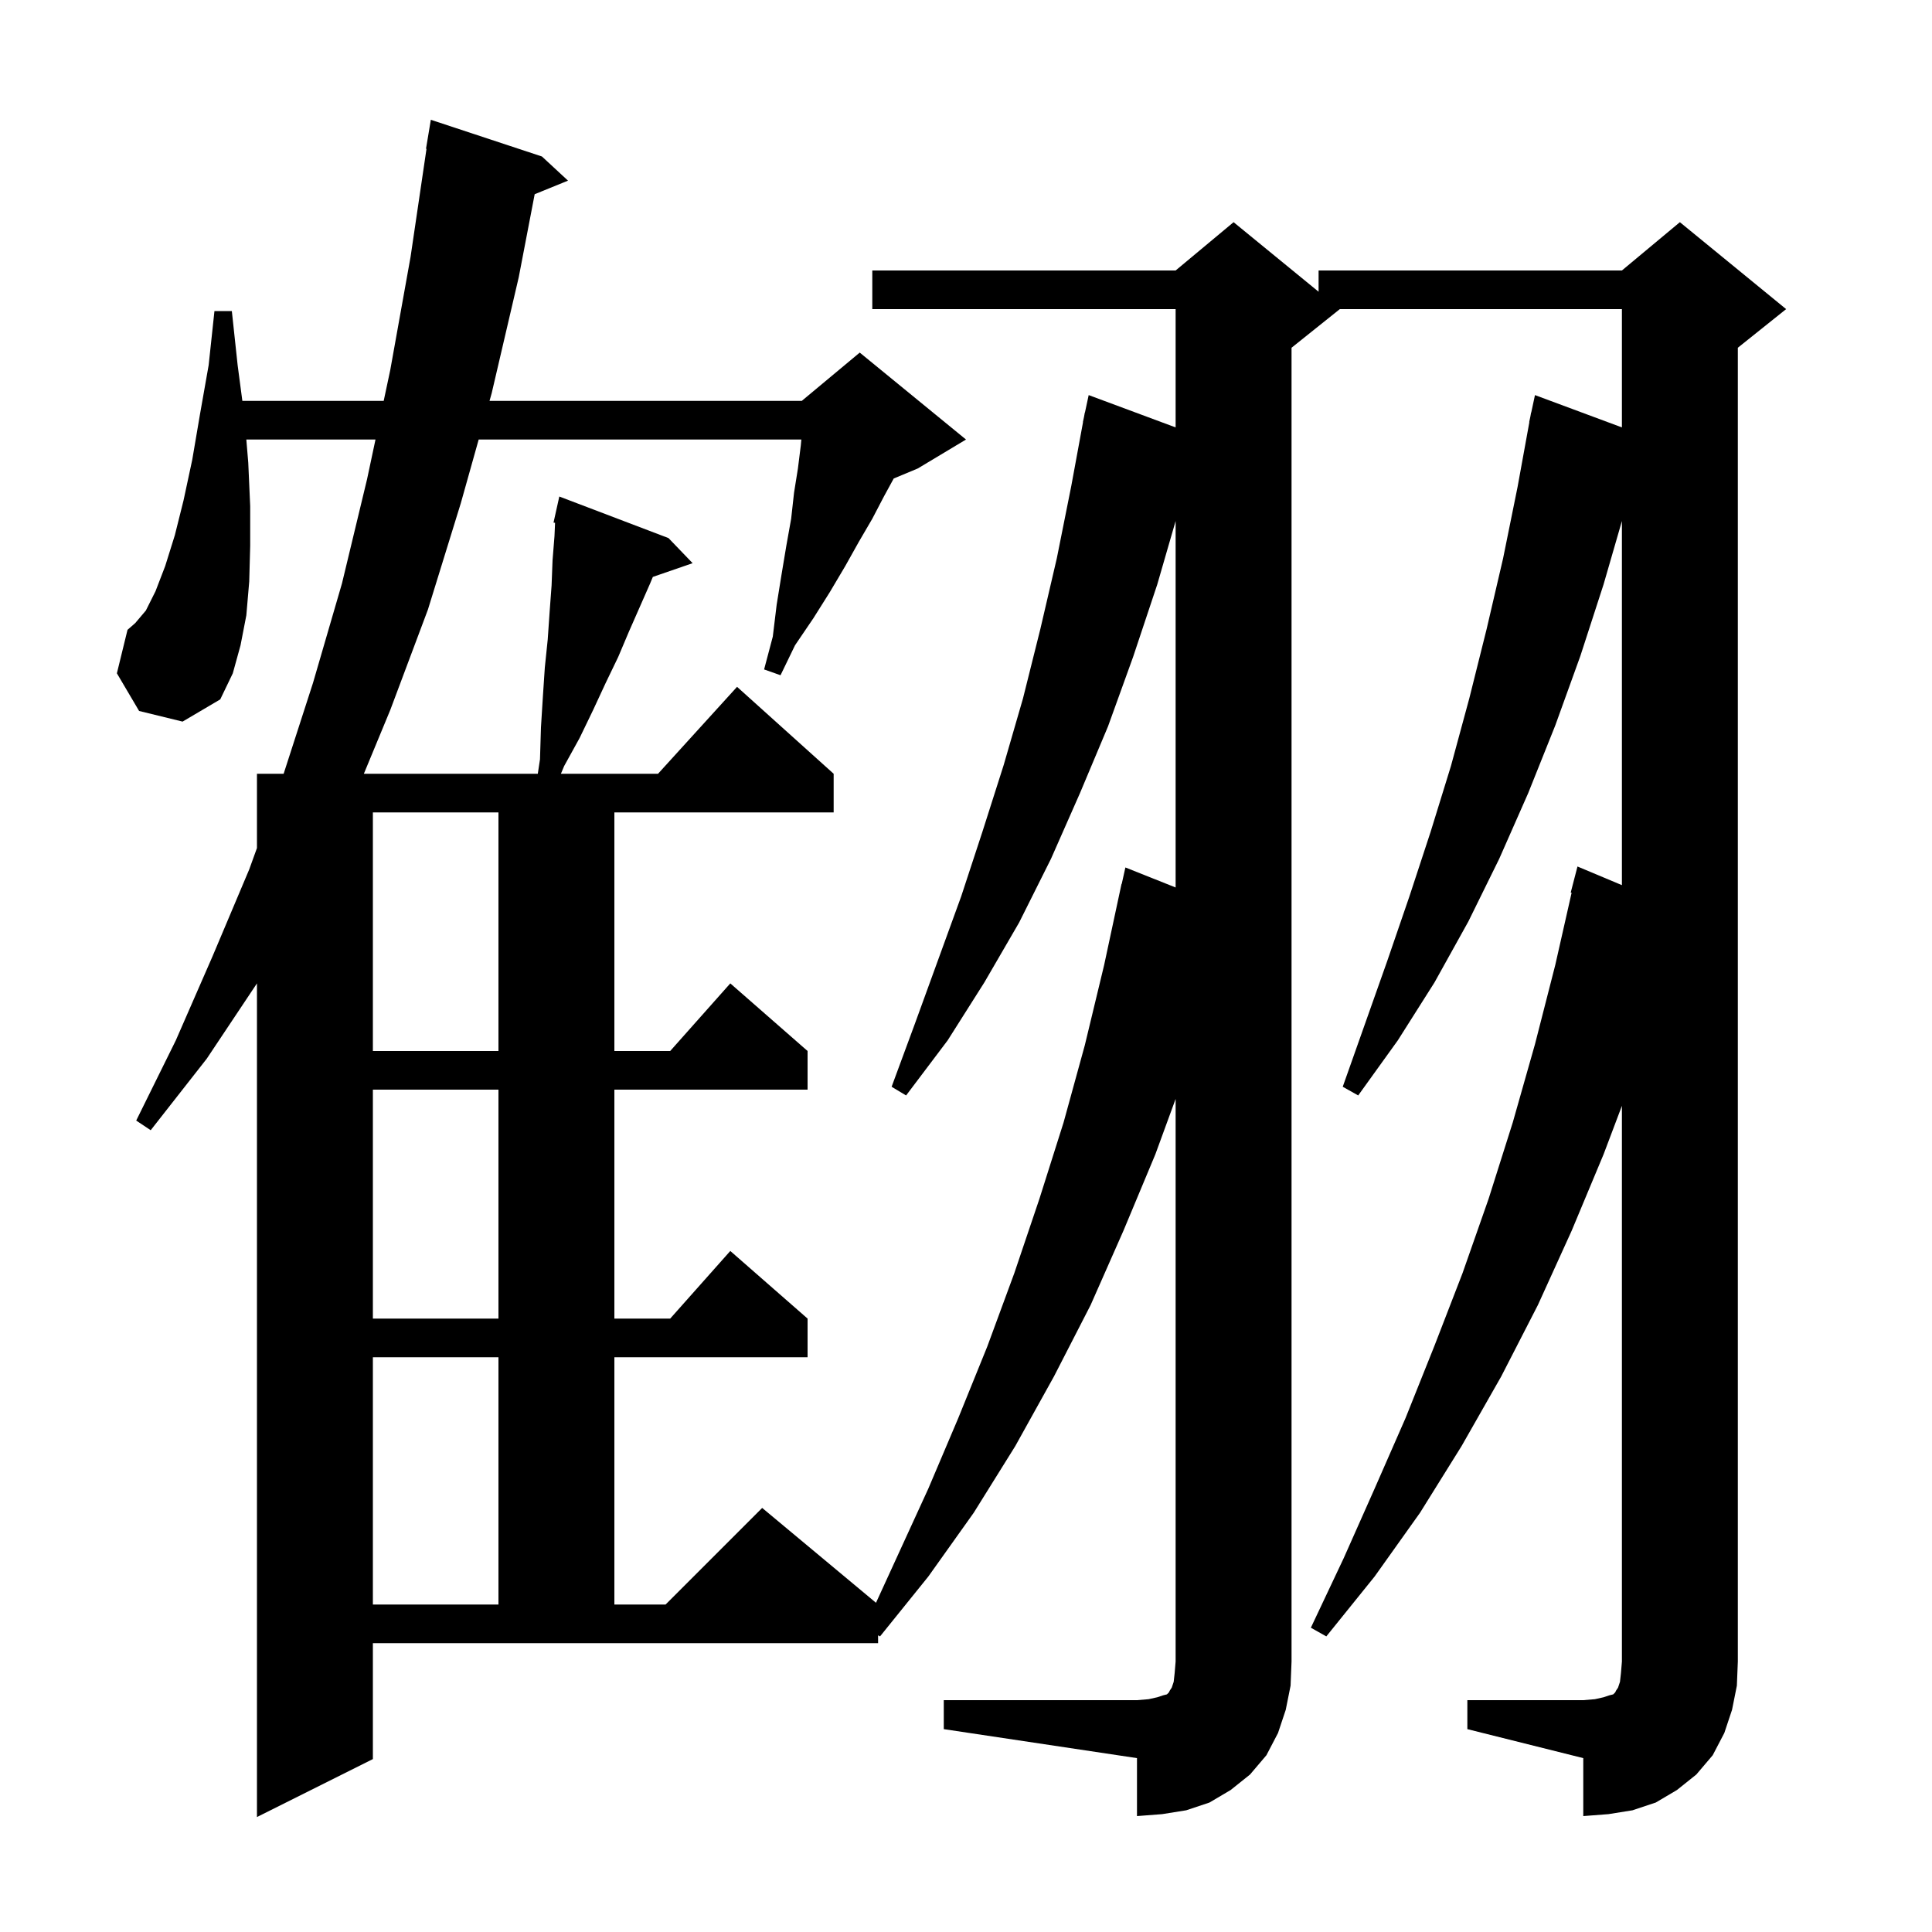 <svg xmlns="http://www.w3.org/2000/svg" xmlns:xlink="http://www.w3.org/1999/xlink" version="1.1" baseProfile="full" viewBox="0 0 200 200" width="200" height="200"><g fill="currentColor"><path d="M 151.9 176.0 L 163.9 176.0 L 165.1 175.9 L 166.0 175.7 L 166.6 175.5 L 167.0 175.4 L 167.2 175.2 L 167.3 175.0 L 167.5 174.7 L 167.7 174.1 L 167.8 173.2 L 167.9 172.0 L 167.9 114.474 L 166.0 119.5 L 162.7 127.4 L 159.2 135.1 L 155.4 142.5 L 151.3 149.7 L 147.0 156.6 L 142.3 163.2 L 137.3 169.4 L 135.7 168.5 L 139.1 161.3 L 142.3 154.1 L 145.5 146.8 L 148.5 139.3 L 151.4 131.8 L 154.1 124.1 L 156.6 116.2 L 158.9 108.1 L 161.0 99.9 L 162.693 92.416 L 162.6 92.4 L 163.3 89.7 L 167.9 91.63 L 167.9 53.936 L 166.0 60.5 L 163.6 67.9 L 161.0 75.1 L 158.2 82.1 L 155.2 88.9 L 152.0 95.4 L 148.5 101.7 L 144.7 107.7 L 140.6 113.4 L 139.0 112.5 L 143.6 99.5 L 145.9 92.8 L 148.1 86.1 L 150.2 79.3 L 152.1 72.3 L 153.9 65.1 L 155.6 57.8 L 157.1 50.4 L 158.318 43.702 L 158.3 43.7 L 158.42 43.14 L 158.5 42.7 L 158.514 42.703 L 158.9 40.9 L 167.9 44.245 L 167.9 32.0 L 138.7 32.0 L 133.7 36.0 L 133.7 172.0 L 133.6 174.5 L 133.1 177.0 L 132.3 179.4 L 131.1 181.7 L 129.4 183.7 L 127.4 185.3 L 125.2 186.6 L 122.8 187.4 L 120.3 187.8 L 117.7 188.0 L 117.7 182.0 L 97.7 179.0 L 97.7 176.0 L 117.7 176.0 L 118.9 175.9 L 119.8 175.7 L 120.4 175.5 L 120.8 175.4 L 121.0 175.2 L 121.1 175.0 L 121.3 174.7 L 121.5 174.1 L 121.6 173.2 L 121.7 172.0 L 121.7 113.76 L 119.6 119.5 L 116.3 127.4 L 112.9 135.1 L 109.1 142.5 L 105.1 149.7 L 100.8 156.6 L 96.1 163.2 L 91.1 169.4 L 90.9 169.287 L 90.9 170.1 L 38.6 170.1 L 38.6 182.1 L 26.6 188.1 L 26.6 101.8 L 21.4 109.6 L 15.6 117.0 L 14.1 116.0 L 18.2 107.7 L 22.0 99.0 L 25.8 90.0 L 26.6 87.788 L 26.6 80.1 L 29.362 80.1 L 32.4 70.7 L 35.4 60.4 L 38.0 49.6 L 38.871 45.5 L 25.5 45.5 L 25.7 47.9 L 25.9 52.4 L 25.9 56.5 L 25.8 60.2 L 25.5 63.7 L 24.9 66.8 L 24.1 69.7 L 22.8 72.4 L 18.9 74.7 L 14.4 73.6 L 12.1 69.7 L 13.2 65.2 L 14.0 64.5 L 15.1 63.2 L 16.1 61.2 L 17.1 58.6 L 18.1 55.4 L 19.0 51.8 L 19.9 47.6 L 20.7 42.9 L 21.6 37.8 L 22.2 32.2 L 24.0 32.2 L 24.6 37.8 L 25.089 41.5 L 39.72 41.5 L 40.4 38.3 L 42.5 26.6 L 44.152 15.403 L 44.1 15.4 L 44.6 12.4 L 56.1 16.2 L 58.8 18.7 L 55.35 20.105 L 53.7 28.7 L 50.9 40.7 L 50.675 41.5 L 83.0 41.5 L 89.0 36.5 L 100.0 45.5 L 95.0 48.5 L 92.518 49.534 L 91.5 51.4 L 90.3 53.7 L 88.9 56.1 L 87.5 58.6 L 85.9 61.3 L 84.2 64.0 L 82.3 66.8 L 80.8 69.9 L 79.1 69.3 L 80.0 65.9 L 80.4 62.6 L 80.9 59.5 L 81.4 56.5 L 81.9 53.7 L 82.2 51.0 L 82.6 48.5 L 82.9 46.1 L 82.955 45.5 L 49.553 45.5 L 47.7 52.1 L 44.3 63.1 L 40.4 73.5 L 37.667 80.1 L 55.673 80.1 L 55.9 78.6 L 56.0 75.3 L 56.2 72.1 L 56.4 69.1 L 56.7 66.2 L 56.9 63.3 L 57.1 60.6 L 57.2 58.0 L 57.4 55.5 L 57.46 54.122 L 57.3 54.1 L 57.9 51.4 L 69.2 55.7 L 71.7 58.3 L 67.582 59.722 L 67.3 60.4 L 65.1 65.4 L 64.0 68.0 L 62.7 70.7 L 61.4 73.5 L 60.0 76.4 L 58.4 79.3 L 58.065 80.1 L 68.118 80.1 L 76.3 71.1 L 86.3 80.1 L 86.3 84.1 L 63.6 84.1 L 63.6 108.8 L 69.378 108.8 L 75.6 101.8 L 83.6 108.8 L 83.6 112.8 L 63.6 112.8 L 63.6 136.5 L 69.378 136.5 L 75.6 129.5 L 83.6 136.5 L 83.6 140.5 L 63.6 140.5 L 63.6 166.1 L 68.9 166.1 L 78.9 156.1 L 90.683 165.919 L 96.1 154.1 L 99.2 146.8 L 102.2 139.4 L 105.0 131.8 L 107.6 124.1 L 110.1 116.2 L 112.3 108.2 L 114.3 99.9 L 116.1 91.5 L 116.121 91.505 L 116.5 89.8 L 121.7 91.871 L 121.7 53.936 L 119.8 60.5 L 117.3 68.0 L 114.7 75.2 L 111.8 82.1 L 108.8 88.9 L 105.5 95.5 L 101.9 101.7 L 98.1 107.7 L 93.8 113.4 L 92.3 112.5 L 94.7 106.0 L 99.5 92.8 L 101.7 86.1 L 103.9 79.2 L 105.9 72.3 L 107.7 65.1 L 109.4 57.8 L 110.9 50.3 L 112.115 43.702 L 112.1 43.7 L 112.213 43.175 L 112.3 42.7 L 112.314 42.703 L 112.7 40.9 L 121.7 44.245 L 121.7 32.0 L 90.3 32.0 L 90.3 28.0 L 121.7 28.0 L 127.7 23.0 L 136.5 30.2 L 136.5 28.0 L 167.9 28.0 L 173.9 23.0 L 184.9 32.0 L 179.9 36.0 L 179.9 172.0 L 179.8 174.5 L 179.3 177.0 L 178.5 179.4 L 177.3 181.7 L 175.6 183.7 L 173.6 185.3 L 171.4 186.6 L 169.0 187.4 L 166.5 187.8 L 163.9 188.0 L 163.9 182.0 L 151.9 179.0 Z M 38.6 140.5 L 38.6 166.1 L 51.6 166.1 L 51.6 140.5 Z M 38.6 112.8 L 38.6 136.5 L 51.6 136.5 L 51.6 112.8 Z M 38.6 84.1 L 38.6 108.8 L 51.6 108.8 L 51.6 84.1 Z "/></g></svg>